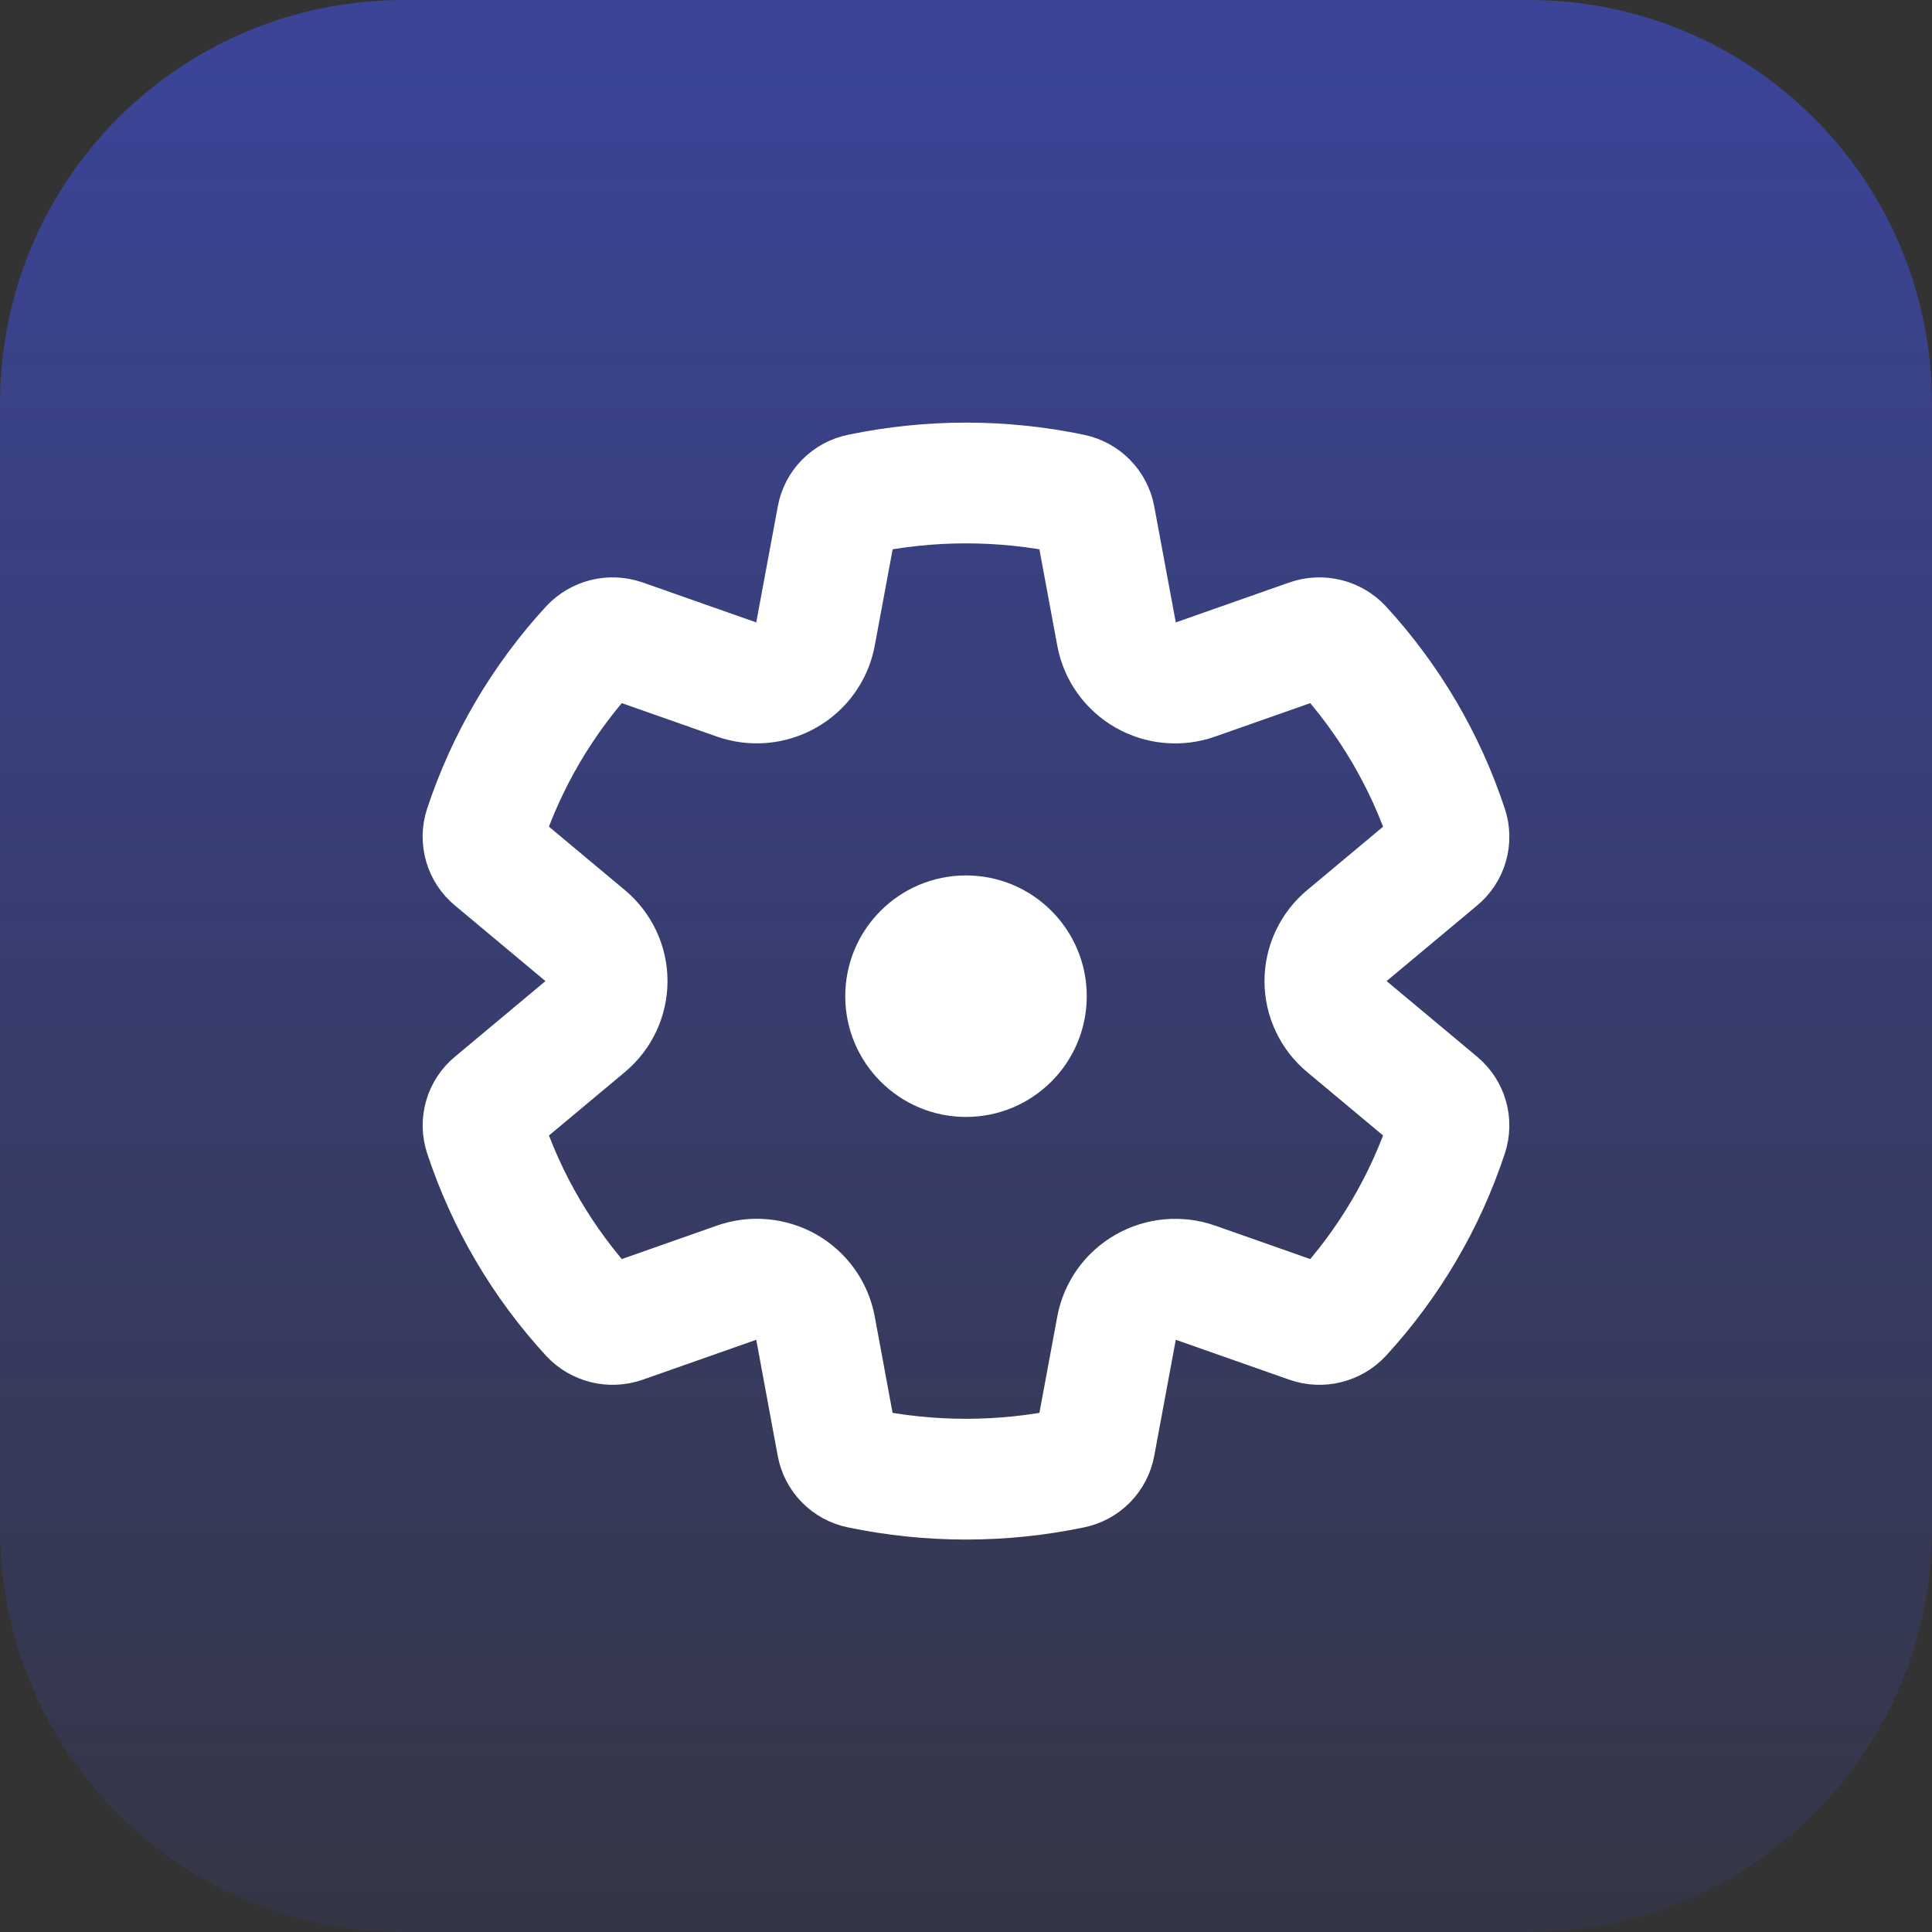 <svg width="64" height="64" viewBox="0 0 64 64" fill="none" xmlns="http://www.w3.org/2000/svg">
<rect x="0" y="0" width="64" height="64" fill="#333333" stroke="none"/>
<path d="M13.373 0H50.627C58.03 0 64 5.97 64 13.373V50.627C64 58.03 58.03 64 50.627 64H13.373C5.97 64 0 58.03 0 50.627V13.373C0 5.97 5.97 0 13.373 0Z" fill="url(#paint0_linear_851_29915)"/>
<circle cx="32" cy="33" r="4" fill="white"/>
<path d="M16.047 27.42C16.779 25.204 17.976 23.167 19.561 21.442C19.694 21.302 19.865 21.202 20.053 21.155C20.242 21.109 20.44 21.118 20.624 21.181L24.408 22.512C24.677 22.607 24.963 22.642 25.247 22.617C25.531 22.591 25.806 22.505 26.053 22.364C26.3 22.224 26.514 22.032 26.679 21.802C26.844 21.572 26.957 21.31 27.009 21.032L27.733 17.137C27.767 16.948 27.857 16.772 27.993 16.634C28.129 16.496 28.304 16.401 28.495 16.362C30.807 15.879 33.195 15.879 35.506 16.362C35.896 16.444 36.196 16.75 36.269 17.137L36.992 21.032C37.044 21.31 37.156 21.573 37.321 21.804C37.486 22.034 37.699 22.226 37.947 22.367C38.194 22.508 38.469 22.594 38.754 22.619C39.038 22.644 39.325 22.608 39.593 22.512L43.377 21.181C43.561 21.118 43.759 21.109 43.948 21.155C44.137 21.202 44.308 21.302 44.44 21.442C46.024 23.167 47.221 25.204 47.951 27.42C48.012 27.603 48.016 27.8 47.962 27.985C47.909 28.171 47.8 28.336 47.651 28.459L44.585 31.02C44.366 31.202 44.191 31.428 44.071 31.684C43.95 31.94 43.888 32.218 43.888 32.5C43.888 32.782 43.95 33.061 44.071 33.316C44.191 33.572 44.366 33.798 44.585 33.98L47.651 36.541C47.957 36.797 48.074 37.207 47.951 37.581C47.221 39.796 46.024 41.833 44.44 43.558C44.308 43.699 44.137 43.798 43.948 43.845C43.759 43.891 43.561 43.882 43.377 43.819L39.593 42.488C39.325 42.394 39.038 42.358 38.754 42.384C38.47 42.409 38.195 42.495 37.948 42.636C37.701 42.776 37.487 42.968 37.322 43.198C37.157 43.428 37.045 43.691 36.992 43.968L36.269 47.863C36.234 48.053 36.143 48.229 36.007 48.367C35.87 48.505 35.695 48.6 35.504 48.638C33.193 49.12 30.806 49.12 28.495 48.638C28.303 48.6 28.128 48.505 27.992 48.367C27.855 48.229 27.764 48.053 27.73 47.863L27.009 43.968C26.957 43.69 26.845 43.427 26.68 43.197C26.516 42.966 26.302 42.774 26.055 42.633C25.807 42.492 25.532 42.407 25.247 42.382C24.963 42.356 24.677 42.393 24.408 42.488L20.624 43.819C20.44 43.882 20.242 43.891 20.053 43.845C19.865 43.798 19.694 43.699 19.561 43.558C17.977 41.833 16.781 39.796 16.05 37.581C15.989 37.398 15.985 37.2 16.039 37.015C16.092 36.83 16.201 36.664 16.351 36.541L19.417 33.98C19.634 33.798 19.81 33.572 19.93 33.316C20.05 33.06 20.112 32.782 20.112 32.5C20.112 32.218 20.05 31.94 19.93 31.684C19.81 31.429 19.634 31.202 19.417 31.02L16.351 28.459C16.201 28.336 16.092 28.171 16.039 27.985C15.985 27.8 15.986 27.603 16.047 27.42Z" stroke="white" stroke-width="4"/>
<defs>
<linearGradient id="paint0_linear_851_29915" x1="32" y1="77.77" x2="32" y2="1.566" gradientUnits="userSpaceOnUse">
<stop stop-color="#4356FF" stop-opacity="0"/>
<stop offset="1" stop-color="#4356FF" stop-opacity="0.49"/>
</linearGradient>
</defs>
</svg>
